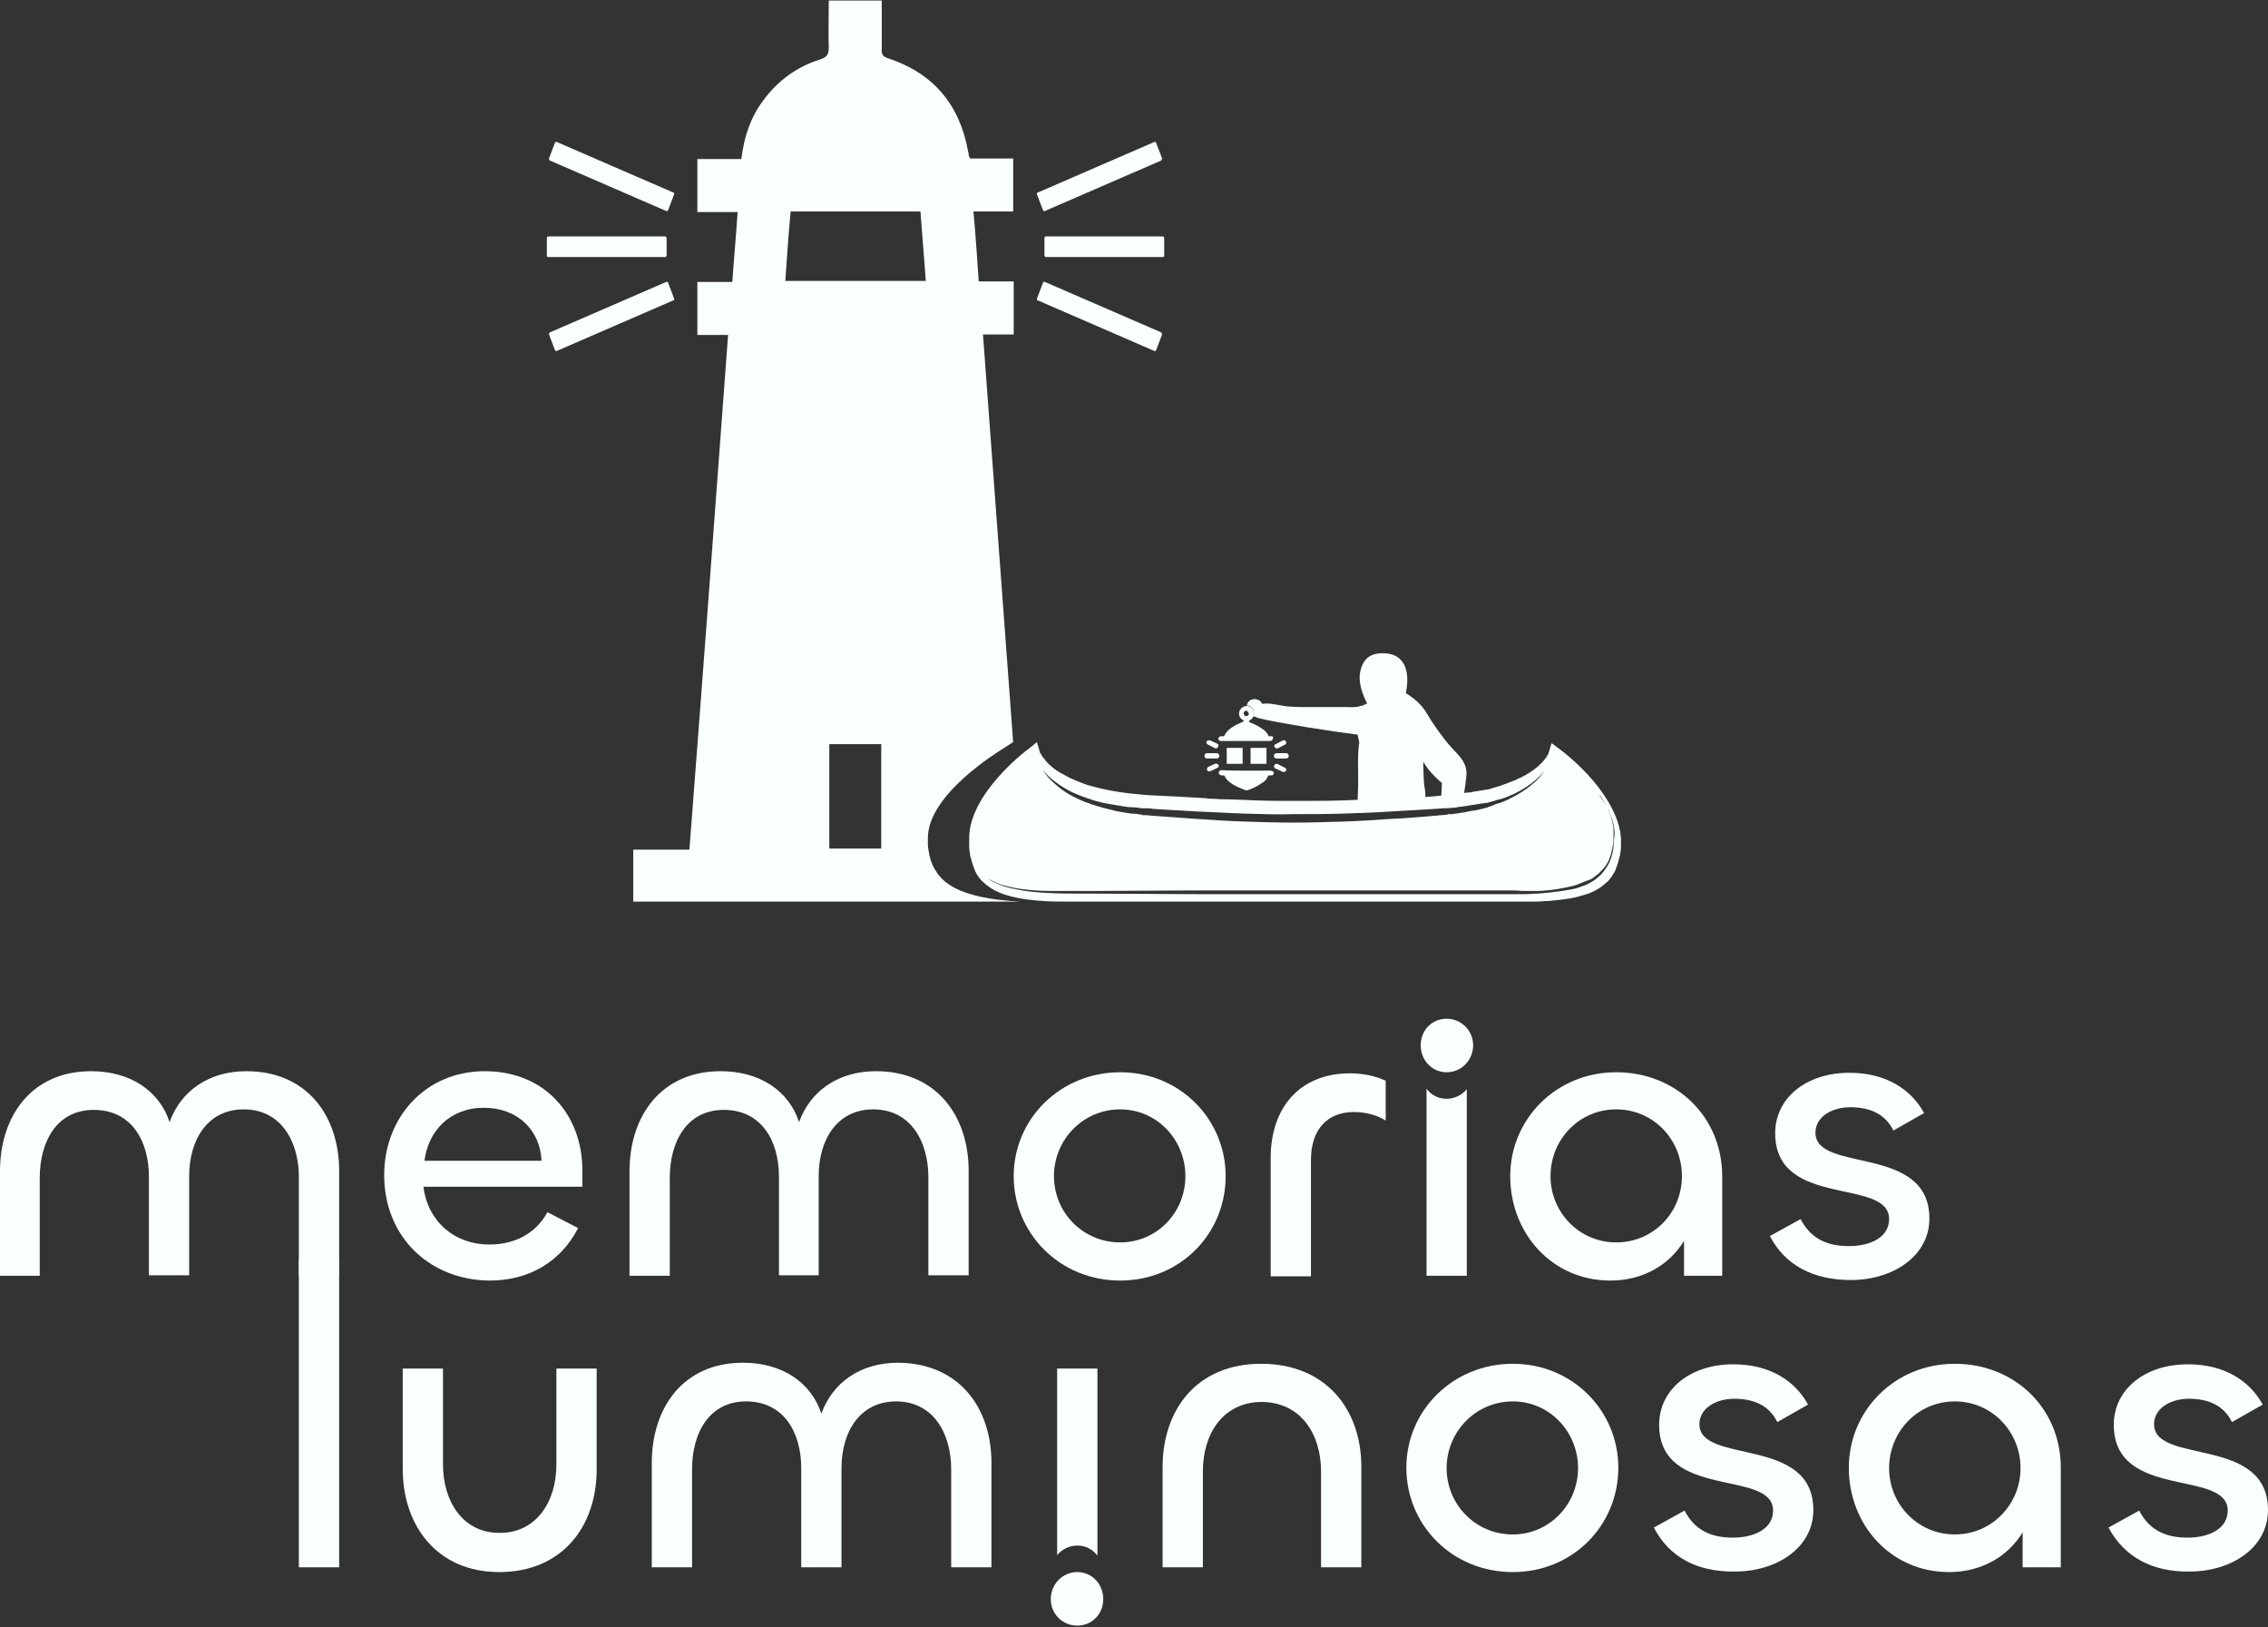 <svg xmlns="http://www.w3.org/2000/svg" width="428" height="307" viewBox="0 0 428 307" fill="none"><rect x="0" y="0" width="428" height="307" fill="#333333" stroke="none"/><g clip-path="url(#clip0_383_591)"><path d="M180.1 167.5C179.4 167.1 178.8 166.7 178.3 166.3C177.6 165.7 177 165 176.6 164.3C176.5 164.2 176.5 164.1 176.4 164C176 163.3 175.7 162.6 175.5 161.8C175.5 161.7 175.5 161.6 175.4 161.5C175.3 160.9 175.2 160.2 175.1 159.6C175.1 159.5 175.1 159.4 175.1 159.3C175.1 159 175.1 158.7 175.1 158.4C175.1 158.3 175.1 158.2 175.1 158.1C175.1 149.8 188.6 141.7 189.2 141.3L191.2 140V140.1C189.3 114.4 187.4 88.8 185.5 63.1H191.3V53.1H184.7C184.4 48.6 184.1 44.3 183.7 39.9H191.2V29.9H183.1C183 29.7 183 29.7 182.9 29.6C182.8 29.3 182.8 28.9 182.7 28.6C181.1 19.7 176.1 13.8 167.6 11C166.6 10.7 166.3 10.2 166.4 9.2C166.4 6.2 166.4 3.1 166.4 0.1H156.4C156.4 3.1 156.3 6 156.4 9C156.4 10.3 156 10.8 154.8 11.2C150.3 12.6 146.7 15.3 144 19C141.6 22.2 140.4 25.9 139.9 30H131.6V40H139.2C138.9 44.5 138.5 48.8 138.2 53.2H131.6V63.2H137.4C135 95.6 132.6 127.9 130.1 160.3H119.5V170.1H192.5C186.7 169.8 182.8 168.9 180.1 167.5ZM166.3 160.1H156.5V140.4H166.3V160.1ZM148.2 53C148.5 48.6 148.8 44.3 149.2 39.9H173.7C174 44.2 174.4 48.5 174.7 53H148.2Z" fill="#FAFFFF"></path><path d="M239.898 138.899H239.398C239.198 138.299 238.698 137.799 238.198 137.499C237.498 136.999 236.698 136.599 235.898 136.299C235.698 136.199 235.698 136.199 235.698 135.999C236.098 135.799 236.398 135.499 236.498 135.199C236.598 134.899 236.698 134.599 236.598 134.299C236.498 133.699 235.898 133.199 235.298 133.199C234.698 133.199 234.098 133.599 233.898 134.199C233.798 134.499 233.798 134.799 233.898 135.099C234.098 135.499 234.298 135.799 234.698 135.899C234.698 136.099 234.698 136.099 234.498 136.199C233.798 136.499 233.098 136.799 232.398 137.299C231.798 137.699 231.298 138.199 230.998 138.899C230.798 138.899 230.598 138.899 230.398 138.899C230.198 138.899 229.998 139.099 229.898 139.299C229.898 139.499 229.998 139.699 230.298 139.799C230.398 139.799 230.398 139.799 230.498 139.799H239.698C239.998 139.799 240.198 139.599 240.198 139.299C240.398 139.099 240.198 138.899 239.898 138.899ZM235.198 135.099C234.898 135.099 234.698 134.899 234.698 134.599C234.698 134.299 234.898 134.099 235.198 134.099C235.298 134.099 235.298 134.099 235.398 134.099C235.598 134.199 235.698 134.299 235.698 134.499C235.698 134.899 235.498 135.099 235.198 135.099Z" fill="#FAFFFF"></path><path d="M235.2 145.399C236.7 145.399 238.3 145.399 239.8 145.399C240 145.399 240.1 145.499 240.3 145.599C240.5 145.899 240.3 146.299 239.9 146.299C239.7 146.299 239.6 146.299 239.4 146.299C239.4 146.299 239.3 146.299 239.3 146.399C239.1 146.999 238.7 147.399 238.2 147.699C237.3 148.299 236.4 148.799 235.4 149.099C235.3 149.099 235.2 149.099 235.1 149.099C234 148.699 233 148.299 232.1 147.599C231.7 147.299 231.3 146.899 231.1 146.399L231 146.299C230.9 146.299 230.8 146.299 230.6 146.299C230.3 146.299 230 146.099 230 145.799C230 145.499 230.2 145.299 230.5 145.299C232.2 145.399 233.7 145.399 235.2 145.399Z" fill="#FAFFFF"></path><path d="M231.5 141.1C232.5 141.1 233.5 141.1 234.5 141.1C234.5 142.1 234.5 143.1 234.5 144.1C233.5 144.1 232.5 144.1 231.5 144.1C231.5 143.1 231.5 142.1 231.5 141.1Z" fill="#FAFFFF"></path><path d="M239 144.1C238 144.1 237 144.1 236 144.1C236 143.1 236 142.1 236 141.1C237 141.1 238 141.1 239 141.1C239 142.1 239 143.1 239 144.1Z" fill="#FAFFFF"></path><path d="M228.697 143.1C228.397 143.1 228.097 143.1 227.797 143.1C227.497 143.1 227.297 142.9 227.297 142.6C227.297 142.3 227.497 142.1 227.797 142.1C228.397 142.1 228.997 142.1 229.597 142.1C229.897 142.1 230.097 142.3 230.097 142.6C230.097 142.9 229.897 143.1 229.597 143.1C229.297 143.1 228.997 143.1 228.697 143.1Z" fill="#FAFFFF"></path><path d="M241.798 143.1C241.498 143.1 241.198 143.1 240.898 143.1C240.598 143.1 240.398 142.9 240.398 142.6C240.398 142.3 240.598 142.1 240.898 142.1C241.498 142.1 242.098 142.1 242.698 142.1C242.998 142.1 243.198 142.3 243.198 142.6C243.198 142.9 242.998 143.1 242.698 143.1C242.398 143.1 242.098 143.1 241.798 143.1Z" fill="#FAFFFF"></path><path d="M229.394 141.199C229.394 141.199 229.294 141.199 229.194 141.099C228.794 140.899 228.394 140.699 227.994 140.499C227.694 140.399 227.594 140.099 227.694 139.899C227.794 139.699 228.094 139.599 228.394 139.699C228.794 139.899 229.294 140.099 229.694 140.299C229.894 140.399 229.994 140.599 229.894 140.799C229.894 140.999 229.694 141.199 229.394 141.199Z" fill="#FAFFFF"></path><path d="M241 141.199C240.8 141.199 240.6 141.099 240.5 140.899C240.4 140.699 240.5 140.499 240.7 140.399C241.2 140.199 241.6 139.899 242.1 139.699C242.3 139.599 242.6 139.699 242.7 139.899C242.8 140.099 242.7 140.399 242.5 140.499C242 140.699 241.6 140.999 241.1 141.199H241Z" fill="#FAFFFF"></path><path d="M240.998 144.1C240.998 144.1 241.098 144.1 241.198 144.2C241.598 144.4 241.998 144.6 242.398 144.8C242.698 144.9 242.798 145.2 242.698 145.4C242.598 145.6 242.298 145.7 241.998 145.6C241.598 145.4 241.198 145.2 240.698 145C240.498 144.9 240.398 144.7 240.398 144.5C240.598 144.2 240.698 144.1 240.998 144.1Z" fill="#FAFFFF"></path><path d="M229.997 144.499C229.997 144.699 229.897 144.799 229.697 144.899C229.297 145.099 228.797 145.299 228.397 145.499C228.197 145.599 227.897 145.499 227.797 145.299C227.697 145.099 227.797 144.799 227.997 144.699C228.397 144.499 228.897 144.299 229.297 144.099C229.597 143.999 229.997 144.199 229.997 144.499Z" fill="#FAFFFF"></path><path d="M296.597 152H296.497C296.397 152 296.397 152 296.297 152H296.197H295.797C296.097 152.1 296.297 152 296.597 152Z" fill="#FAFFFF"></path><path d="M302.698 149.999C299.498 145.199 294.698 141.599 294.398 141.399L292.798 140.199L292.198 142.199C292.098 142.399 291.098 144.599 287.198 146.599C286.998 146.699 286.798 146.799 286.498 146.899C286.398 146.899 286.298 146.999 286.198 147.099C285.898 147.199 285.698 147.299 285.398 147.399C285.098 147.499 284.898 147.599 284.598 147.699C284.198 147.899 283.698 147.999 283.298 148.199C282.998 148.299 282.698 148.399 282.298 148.499C281.898 148.599 281.398 148.799 280.998 148.899L277.898 149.399C277.798 149.399 277.698 149.499 277.598 149.499C277.498 149.499 277.398 149.499 277.298 149.499C276.998 149.499 276.598 149.599 276.298 149.599C276.498 148.499 276.598 147.499 276.698 146.599C277.098 143.799 274.998 142.299 273.798 140.899C272.598 139.599 270.598 136.899 269.198 134.499C267.798 132.099 265.298 130.799 265.298 130.799C266.298 125.899 264.498 123.599 261.798 123.299C258.898 122.999 257.298 123.999 256.698 126.699C256.098 129.399 257.998 132.699 257.998 132.699C257.998 132.699 257.698 132.899 257.198 133.099C256.998 133.099 256.698 133.199 256.398 133.299C255.598 133.499 254.698 133.399 253.898 133.399C252.798 133.399 251.698 133.399 250.498 133.399C249.298 133.399 247.998 133.399 246.798 133.399C245.098 133.399 243.398 133.399 241.798 133.099C240.598 132.899 239.398 132.599 238.198 132.799C237.998 132.399 237.698 132.099 237.298 131.999C236.798 131.799 236.098 131.899 235.698 132.299C235.498 132.499 235.298 132.799 235.298 133.099C235.898 133.099 236.498 133.599 236.598 134.199C236.698 134.499 236.598 134.799 236.498 135.099C236.998 135.299 237.498 135.499 237.998 135.599C239.698 135.999 241.398 136.299 243.098 136.599C244.198 136.799 245.398 136.999 246.598 137.199C249.798 137.699 252.998 138.199 256.198 138.599C256.298 139.099 256.398 139.499 256.498 139.999C256.498 139.999 256.498 139.999 256.498 140.199C256.398 140.699 256.198 142.599 256.298 145.699C256.298 145.999 256.298 146.199 256.298 146.499V147.799V148.099V148.499C256.298 149.299 256.198 150.199 256.198 150.899C252.198 151.099 249.198 151.099 247.198 151.099C246.998 151.099 246.898 151.099 246.698 151.099H244.498C244.398 151.099 244.398 151.099 244.398 151.099C244.398 151.099 244.398 151.099 244.298 151.099H242.098C241.998 151.099 241.798 151.099 241.598 151.099C239.398 151.099 236.098 150.999 231.698 150.799C231.398 150.799 231.098 150.799 230.698 150.799C229.998 150.799 229.398 150.699 228.698 150.699C228.298 150.699 227.998 150.699 227.598 150.599C224.298 150.399 220.598 150.199 216.398 149.999C212.498 149.699 209.298 149.199 206.698 148.499C206.198 148.399 205.698 148.199 205.198 148.099C203.498 147.499 202.098 146.899 200.998 146.299C200.898 146.199 200.798 146.199 200.698 146.099C200.498 145.999 200.298 145.899 200.098 145.799C199.798 145.599 199.598 145.499 199.298 145.299C198.498 144.699 197.898 144.199 197.498 143.699L197.398 143.599C197.298 143.499 197.198 143.399 197.198 143.299L197.098 143.199C196.698 142.799 196.498 142.399 196.398 142.199C196.398 142.099 196.298 142.099 196.298 142.099L195.698 140.099V139.999L194.098 141.299C193.598 141.599 182.898 149.799 182.898 158.099C182.898 158.199 182.898 158.299 182.898 158.399C182.898 158.699 182.898 158.999 182.898 159.299C182.898 159.399 182.898 159.499 182.898 159.599C182.898 160.199 182.998 160.899 183.098 161.499C183.098 161.599 183.098 161.699 183.198 161.799C183.398 162.599 183.598 163.299 183.898 163.999C183.898 164.099 183.998 164.199 183.998 164.299C184.298 164.999 184.798 165.699 185.398 166.299C185.798 166.699 186.298 167.099 186.898 167.499C188.998 168.899 192.198 169.699 196.898 169.999C198.298 170.099 199.898 170.099 201.698 170.099H287.098C287.798 170.099 288.498 170.099 289.198 170.099C289.998 170.099 290.798 170.099 291.598 169.999C291.798 169.999 291.898 169.999 292.098 169.999C294.298 169.799 295.998 169.599 297.298 169.299C297.398 169.299 297.598 169.199 297.698 169.199C299.198 168.799 299.998 168.499 299.998 168.499C300.698 168.199 301.298 167.899 301.898 167.499C302.498 167.099 302.898 166.699 303.398 166.299C303.998 165.699 304.398 164.999 304.798 164.299C304.798 164.199 304.898 164.099 304.898 163.999C305.198 163.299 305.398 162.599 305.598 161.799C305.598 161.699 305.598 161.599 305.698 161.499C305.798 160.899 305.898 160.199 305.898 159.599C305.898 159.499 305.898 159.399 305.898 159.299C305.898 158.999 305.898 158.699 305.898 158.399V158.099C305.698 155.299 304.398 152.499 302.698 149.999ZM296.598 151.999H296.498C296.398 151.999 296.398 151.999 296.298 151.999H296.198H295.798C296.098 152.099 296.298 151.999 296.598 151.999ZM275.198 149.699C275.198 149.799 275.198 149.799 275.198 149.699V149.699ZM268.598 143.699C269.698 145.799 272.098 147.699 272.098 147.699C272.098 147.699 272.098 148.599 271.998 150.099C271.698 150.099 271.398 150.199 271.098 150.199L269.898 150.299C269.598 150.299 269.298 150.299 268.998 150.399C268.998 149.599 268.898 148.899 268.898 148.899C268.598 147.999 268.598 143.699 268.598 143.699ZM196.798 145.199C197.298 145.899 198.098 146.799 199.298 147.599C200.398 148.499 201.998 149.399 203.798 150.099C204.298 150.299 204.698 150.399 205.198 150.599C205.698 150.799 206.198 150.899 206.698 151.099C207.198 151.199 207.798 151.399 208.298 151.499C208.798 151.599 209.398 151.699 209.998 151.799C210.598 151.899 211.198 151.999 211.798 152.099C212.398 152.199 212.998 152.299 213.598 152.299C214.198 152.299 214.898 152.399 215.498 152.499C215.698 152.499 215.798 152.499 215.998 152.499H216.198H216.498C216.798 152.499 217.198 152.499 217.498 152.599C220.198 152.799 222.998 152.899 225.898 153.099C228.798 153.199 231.798 153.399 234.898 153.499C237.998 153.599 241.098 153.699 244.198 153.599C247.298 153.599 250.398 153.599 253.498 153.499C256.598 153.399 259.598 153.299 262.498 153.099C265.398 152.899 268.298 152.799 270.898 152.599L272.398 152.499H272.898L274.198 152.399C274.198 152.399 274.198 152.399 274.298 152.399H274.398C274.598 152.399 274.798 152.299 274.998 152.299C275.098 152.299 275.298 152.299 275.398 152.199H275.598C275.698 152.199 275.698 152.199 275.798 152.199C276.898 151.999 278.498 151.799 279.598 151.599C279.898 151.599 280.098 151.499 280.198 151.499C280.298 151.499 280.298 151.499 280.398 151.499C280.498 151.499 280.498 151.499 280.498 151.499C280.898 151.399 281.298 151.299 281.598 151.199C282.098 151.099 282.498 150.899 282.898 150.799C282.898 150.799 282.898 150.799 282.998 150.799H283.098C283.598 150.599 284.098 150.499 284.498 150.299C286.298 149.599 287.798 148.699 288.998 147.799C290.198 146.899 290.998 145.999 291.498 145.399C291.798 144.999 291.998 144.599 292.098 144.399C291.998 144.599 291.798 144.899 291.498 145.399C290.998 146.099 290.298 147.099 289.098 147.999C287.998 148.999 286.498 149.899 284.698 150.799C284.298 150.999 283.798 151.199 283.298 151.399C282.998 151.499 282.598 151.599 282.298 151.699C282.098 151.799 281.898 151.899 281.598 151.999C281.398 152.099 281.298 152.099 281.098 152.199C280.898 152.199 280.798 152.299 280.598 152.399H280.498H280.398C279.498 152.699 278.498 152.899 277.598 152.999C276.798 153.199 276.098 153.299 275.398 153.399C274.998 153.499 274.498 153.499 274.098 153.599C273.998 153.599 273.898 153.599 273.798 153.599C273.798 153.599 273.698 153.599 273.598 153.599H273.498C273.398 153.599 273.198 153.599 273.098 153.699C272.398 153.799 271.898 153.799 271.898 153.799C271.498 153.799 271.198 153.899 271.098 153.899C270.998 153.899 270.898 153.899 270.898 153.899C268.198 154.099 265.398 154.399 262.498 154.499C259.598 154.699 256.498 154.899 253.498 154.999C250.398 155.099 247.298 155.199 244.198 155.199C240.998 155.199 237.898 155.099 234.798 154.999C231.698 154.899 228.698 154.699 225.798 154.499C222.898 154.299 219.998 154.099 217.398 153.899C217.098 153.899 216.698 153.799 216.398 153.799H216.198H215.898C215.698 153.799 215.598 153.799 215.398 153.699C214.798 153.599 214.098 153.499 213.498 153.499C212.898 153.399 212.198 153.299 211.598 153.199C210.998 153.099 210.398 152.999 209.798 152.799C209.198 152.699 208.698 152.499 208.098 152.399C207.598 152.199 206.998 152.099 206.498 151.899C205.998 151.799 205.498 151.499 204.998 151.399C204.498 151.199 203.998 150.999 203.598 150.799C201.798 149.999 200.298 148.999 199.198 147.999C197.998 146.999 197.198 145.999 196.798 145.199C196.398 144.799 196.298 144.399 196.198 144.199C196.198 144.399 196.398 144.799 196.798 145.199ZM304.498 159.599C304.398 160.899 303.998 162.399 303.198 163.599C302.798 164.199 302.398 164.799 301.798 165.299C301.298 165.799 300.698 166.199 299.998 166.599C299.498 166.899 298.898 167.099 298.298 167.299C297.598 167.599 296.698 167.799 295.898 167.899C295.698 167.899 295.598 167.999 295.398 167.999C293.498 168.299 291.598 168.499 290.098 168.599C289.998 168.599 289.798 168.599 289.698 168.599C288.498 168.699 287.798 168.699 287.798 168.699H285.998C282.498 168.699 278.798 168.699 274.998 168.699C267.398 168.699 259.298 168.699 251.198 168.699C243.098 168.699 234.998 168.699 227.398 168.699C219.798 168.699 212.698 168.599 206.598 168.599C205.998 168.599 205.398 168.599 204.698 168.599C202.398 168.599 200.198 168.599 198.298 168.499C195.798 168.399 193.698 168.199 191.898 167.799C190.098 167.499 188.798 166.999 187.898 166.599C187.698 166.499 187.498 166.399 187.298 166.299C187.098 166.199 186.998 166.099 186.898 166.099C186.798 165.999 186.698 165.999 186.598 165.899C186.698 165.899 186.798 165.999 186.898 165.999C186.998 166.099 187.198 166.099 187.298 166.199C187.498 166.299 187.698 166.399 187.898 166.499C188.798 166.899 190.198 167.299 191.898 167.599C193.698 167.899 195.798 168.099 198.298 168.099C199.498 168.099 200.798 168.099 202.198 168.099C202.998 168.099 203.798 168.099 204.698 168.099C205.298 168.099 205.898 168.099 206.598 168.099C212.698 168.099 219.798 167.999 227.398 167.999C234.998 167.999 243.098 167.999 251.198 167.999C259.298 167.999 267.398 167.999 274.998 167.999C278.798 167.999 282.498 167.999 285.898 167.999C286.398 167.999 286.898 168.099 287.398 168.099C288.098 168.099 288.698 168.099 289.298 168.099C289.398 168.099 289.598 168.099 289.698 168.099C291.898 168.099 293.698 167.799 295.198 167.499C295.398 167.499 295.498 167.399 295.698 167.399C296.698 167.199 297.498 166.999 298.098 166.699C298.698 166.499 299.298 166.199 299.898 165.999C299.898 165.999 299.898 165.999 299.998 165.999C300.598 165.699 301.198 165.199 301.698 164.799C302.198 164.299 302.698 163.799 303.098 163.199C303.898 161.999 304.198 160.599 304.398 159.299C304.498 158.599 304.498 157.999 304.498 157.399C304.498 156.799 304.498 156.199 304.398 155.699C304.198 154.599 303.898 153.699 303.598 152.999C303.298 152.199 302.898 151.699 302.598 151.199C302.298 150.699 302.098 150.399 301.898 150.099C301.898 149.999 301.798 149.999 301.798 149.899L301.898 149.999C302.098 150.199 302.298 150.599 302.598 151.099C302.898 151.599 303.198 152.199 303.598 152.899C303.898 153.699 304.298 154.599 304.498 155.599C304.598 156.099 304.698 156.699 304.698 157.399C304.598 158.299 304.498 158.999 304.498 159.599Z" fill="#FAFFFF"></path><path d="M236.503 135.199C236.203 135.099 235.903 134.899 235.703 134.599C235.603 134.499 235.503 134.299 235.403 134.199C235.403 134.099 235.303 134.099 235.303 133.999C235.203 133.699 235.203 133.499 235.203 133.199C235.803 133.199 236.403 133.699 236.503 134.299C236.703 134.599 236.603 134.899 236.503 135.199Z" fill="#FAFFFF"></path><path d="M64 220.9V240.6H56.4V222.1C56.4 215.3 53 209.3 46 209.3C39.2 209.3 35.7 215 35.7 221.9V240.6H28.1V222C28.1 215.1 24.7 209.4 17.7 209.4C10.7 209.4 7.5 215.4 7.5 222.2V240.7H0V221C0 210.5 6 202.1 17.2 202.1C24.7 202.1 30.1 205.9 32 211.7C34.1 205.9 39.3 202.1 46.5 202.1C57.9 202.1 64 210.5 64 220.9Z" fill="#FAFFFF"></path><path d="M72.5 221.7C72.5 210.9 80.2 202.1 91.5 202.1C102.8 202.1 109.9 210.3 109.9 220.8V223.9H79.9C80.7 230.3 85.6 234.8 92.4 234.8C97 234.8 101.1 232.8 103.3 228.7L109.1 231.7C105.8 238.1 99.8 241.6 92.4 241.6C81 241.5 72.5 233.3 72.5 221.7ZM102.2 219C101.9 213 97.5 209 91.3 209C84.9 209 80.8 213.4 80.1 219H102.2Z" fill="#FAFFFF"></path><path d="M182.797 220.9V240.6H175.197V222.1C175.197 215.3 171.797 209.3 164.797 209.3C157.997 209.3 154.497 215 154.497 221.9V240.6H146.997V222C146.997 215.1 143.597 209.4 136.597 209.4C129.597 209.4 126.397 215.4 126.397 222.2V240.7H118.797V221C118.797 210.5 124.797 202.1 135.997 202.1C143.497 202.1 148.897 205.9 150.797 211.7C152.897 205.9 158.097 202.1 165.297 202.1C176.697 202.1 182.797 210.5 182.797 220.9Z" fill="#FAFFFF"></path><path d="M191.297 221.9C191.297 211.1 200.097 202.3 211.397 202.3C222.697 202.3 231.297 211.2 231.297 221.9C231.297 232.8 222.697 241.6 211.397 241.6C199.997 241.6 191.297 232.7 191.297 221.9ZM223.697 221.9C223.697 215 218.297 209.3 211.397 209.3C204.397 209.3 198.897 215 198.897 221.9C198.897 228.7 204.297 234.4 211.397 234.4C218.297 234.4 223.697 228.8 223.697 221.9Z" fill="#FAFFFF"></path><path d="M239.797 240.7V218.4C239.797 209.3 244.997 202.5 254.797 202.5C257.197 202.5 259.597 203 261.497 203.9V211.4C259.697 210.3 257.497 209.8 255.497 209.8C250.397 209.8 247.397 213.2 247.397 218.8V240.8H239.797V240.7Z" fill="#FAFFFF"></path><path d="M285 221.9C285 211.2 293.6 202.3 305 202.3C316.3 202.3 325 210.7 325 221.9V240.7H317.8V234.1C315 238.7 310 241.6 303.9 241.6C292.9 241.6 285 232.7 285 221.9ZM317.4 221.9C317.4 215 312 209.3 305 209.3C298 209.3 292.6 215 292.6 221.9C292.6 228.7 298 234.4 305 234.4C312 234.4 317.4 228.8 317.4 221.9Z" fill="#FAFFFF"></path><path d="M334 233.199L339.8 229.999C341.7 233.699 344.8 235.099 348.9 235.099C353.2 235.099 356.5 233.299 356.5 229.999C356.5 222.099 335 228.099 335 213.799C335 207.199 340.8 202.399 349 202.399C356 202.399 360.7 205.599 363.1 209.999L357.3 213.299C355.7 209.999 352.6 208.899 349.2 208.899C345.7 208.899 342.6 210.699 342.6 213.699C342.6 221.399 364.1 215.799 364.1 229.899C364.1 236.999 357.2 241.499 349.3 241.499C342.3 241.499 336.9 238.799 334 233.199Z" fill="#FAFFFF"></path><path d="M63.998 237.6V295.7H56.398V237.6H63.998Z" fill="#FAFFFF"></path><path d="M105 276.299V258.199H112.6V277.199C112.6 288.099 106 296.599 94.2 296.599C82.6 296.599 76 287.999 76 277.099V258.199H83.6V276.299C83.6 283.199 87.3 289.199 94.2 289.199C101.2 289.299 105 283.299 105 276.299Z" fill="#FAFFFF"></path><path d="M187.1 276V295.7H179.5V277.2C179.5 270.4 176.1 264.4 169.1 264.4C162.3 264.4 158.8 270.1 158.8 277V295.7H151.2V277C151.2 270.1 147.8 264.4 140.8 264.4C133.8 264.4 130.6 270.4 130.6 277.2V295.7H123V276C123 265.5 129 257.1 140.2 257.1C147.7 257.1 153.1 260.9 155 266.7C157.1 260.9 162.3 257.1 169.5 257.1C181 257.2 187.1 265.6 187.1 276Z" fill="#FAFFFF"></path><path d="M198.297 301.699C198.297 298.899 200.497 296.599 203.297 296.599C206.097 296.599 208.197 298.899 208.197 301.699C208.197 304.499 206.097 306.699 203.297 306.699C200.497 306.699 198.297 304.499 198.297 301.699ZM199.497 258.199V293.399C200.397 292.299 201.797 291.599 203.297 291.599C204.897 291.599 206.197 292.299 207.097 293.499V258.199H199.497Z" fill="#FAFFFF"></path><path d="M226.998 277.6V295.7H219.398V276.8C219.398 265.9 225.898 257.3 237.998 257.3C250.198 257.3 256.898 265.9 256.898 276.7V295.7H249.298V277.6C249.298 270.6 245.498 264.5 237.998 264.5C230.698 264.6 226.998 270.6 226.998 277.6Z" fill="#FAFFFF"></path><path d="M265.398 276.9C265.398 266.1 274.198 257.3 285.498 257.3C296.798 257.3 305.398 266.2 305.398 276.9C305.398 287.8 296.798 296.6 285.498 296.6C274.098 296.6 265.398 287.8 265.398 276.9ZM297.798 277C297.798 270.1 292.398 264.4 285.498 264.4C278.498 264.4 272.998 270.1 272.998 277C272.998 283.8 278.398 289.5 285.498 289.5C292.398 289.5 297.798 283.8 297.798 277Z" fill="#FAFFFF"></path><path d="M312.102 288.199L317.902 284.999C319.802 288.699 322.902 290.099 327.002 290.099C331.302 290.099 334.602 288.299 334.602 284.999C334.602 277.099 313.102 283.099 313.102 268.799C313.102 262.199 318.902 257.399 327.102 257.399C334.102 257.399 338.802 260.599 341.202 264.999L335.402 268.299C333.802 264.999 330.702 263.899 327.302 263.899C323.802 263.899 320.702 265.699 320.702 268.699C320.702 276.399 342.202 270.799 342.202 284.899C342.202 291.999 335.302 296.499 327.402 296.499C320.302 296.599 315.002 293.799 312.102 288.199Z" fill="#FAFFFF"></path><path d="M348.898 276.9C348.898 266.2 357.498 257.3 368.898 257.3C380.198 257.3 388.898 265.7 388.898 276.9V295.7H381.698V289.1C378.898 293.7 373.898 296.6 367.798 296.6C356.898 296.6 348.898 287.8 348.898 276.9ZM381.298 277C381.298 270.1 375.898 264.4 368.898 264.4C361.898 264.4 356.498 270.1 356.498 277C356.498 283.8 361.898 289.5 368.898 289.5C375.898 289.5 381.298 283.8 381.298 277Z" fill="#FAFFFF"></path><path d="M397.898 288.199L403.698 284.999C405.598 288.699 408.698 290.099 412.798 290.099C417.098 290.099 420.398 288.299 420.398 284.999C420.398 277.099 398.898 283.099 398.898 268.799C398.898 262.199 404.698 257.399 412.898 257.399C419.898 257.399 424.598 260.599 426.998 264.999L421.198 268.299C419.598 264.999 416.498 263.899 413.098 263.899C409.598 263.899 406.498 265.699 406.498 268.699C406.498 276.399 427.998 270.799 427.998 284.899C427.998 291.999 421.098 296.499 413.198 296.499C406.198 296.599 400.898 293.799 397.898 288.199Z" fill="#FAFFFF"></path><path d="M278.002 197.199C278.002 199.999 275.802 202.299 273.002 202.299C270.202 202.299 268.102 199.999 268.102 197.199C268.102 194.399 270.202 192.199 273.002 192.199C275.802 192.199 278.002 194.499 278.002 197.199ZM276.802 240.699V205.499C275.902 206.599 274.502 207.299 273.002 207.299C271.402 207.299 270.102 206.599 269.202 205.399V240.699H276.802Z" fill="#FAFFFF"></path><path d="M103.498 48.5H125.498C125.698 48.5 125.798 48.3 125.798 48.2V44.9C125.798 44.7 125.598 44.6 125.498 44.6H103.498C103.298 44.6 103.198 44.8 103.198 44.9V48.2C103.098 48.3 103.298 48.5 103.498 48.5Z" fill="#FAFFFF"></path><path d="M103.802 30.3L125.702 39.8C125.902 39.9 126.002 39.8 126.102 39.6L127.202 36.7C127.302 36.5 127.202 36.3 127.002 36.3L105.102 26.8C104.902 26.7 104.802 26.8 104.702 27L103.602 29.9C103.602 30 103.602 30.2 103.802 30.3Z" fill="#FAFFFF"></path><path d="M103.802 62.699L125.702 53.199C125.902 53.099 126.002 53.199 126.102 53.399L127.202 56.299C127.302 56.499 127.202 56.699 127.002 56.699L105.102 66.199C104.902 66.299 104.802 66.199 104.702 65.999L103.602 63.099C103.602 62.999 103.602 62.799 103.802 62.699Z" fill="#FAFFFF"></path><path d="M219.402 48.5H197.402C197.202 48.5 197.102 48.3 197.102 48.2V44.9C197.102 44.7 197.302 44.6 197.402 44.6H219.402C219.602 44.6 219.702 44.8 219.702 44.9V48.2C219.802 48.3 219.602 48.5 219.402 48.5Z" fill="#FAFFFF"></path><path d="M219.103 30.3L197.203 39.8C197.003 39.9 196.903 39.8 196.803 39.6L195.703 36.7C195.603 36.5 195.703 36.3 195.903 36.3L217.803 26.8C218.003 26.7 218.103 26.8 218.203 27L219.303 29.9C219.303 30 219.203 30.2 219.103 30.3Z" fill="#FAFFFF"></path><path d="M219.103 62.699L197.203 53.199C197.003 53.099 196.903 53.199 196.803 53.399L195.703 56.299C195.603 56.499 195.703 56.699 195.903 56.699L217.803 66.199C218.003 66.299 218.103 66.199 218.203 65.999L219.303 63.099C219.303 62.999 219.203 62.799 219.103 62.699Z" fill="#FAFFFF"></path></g><defs><clipPath id="clip0_383_591"><rect width="428" height="306.7" fill="white"></rect></clipPath></defs></svg>